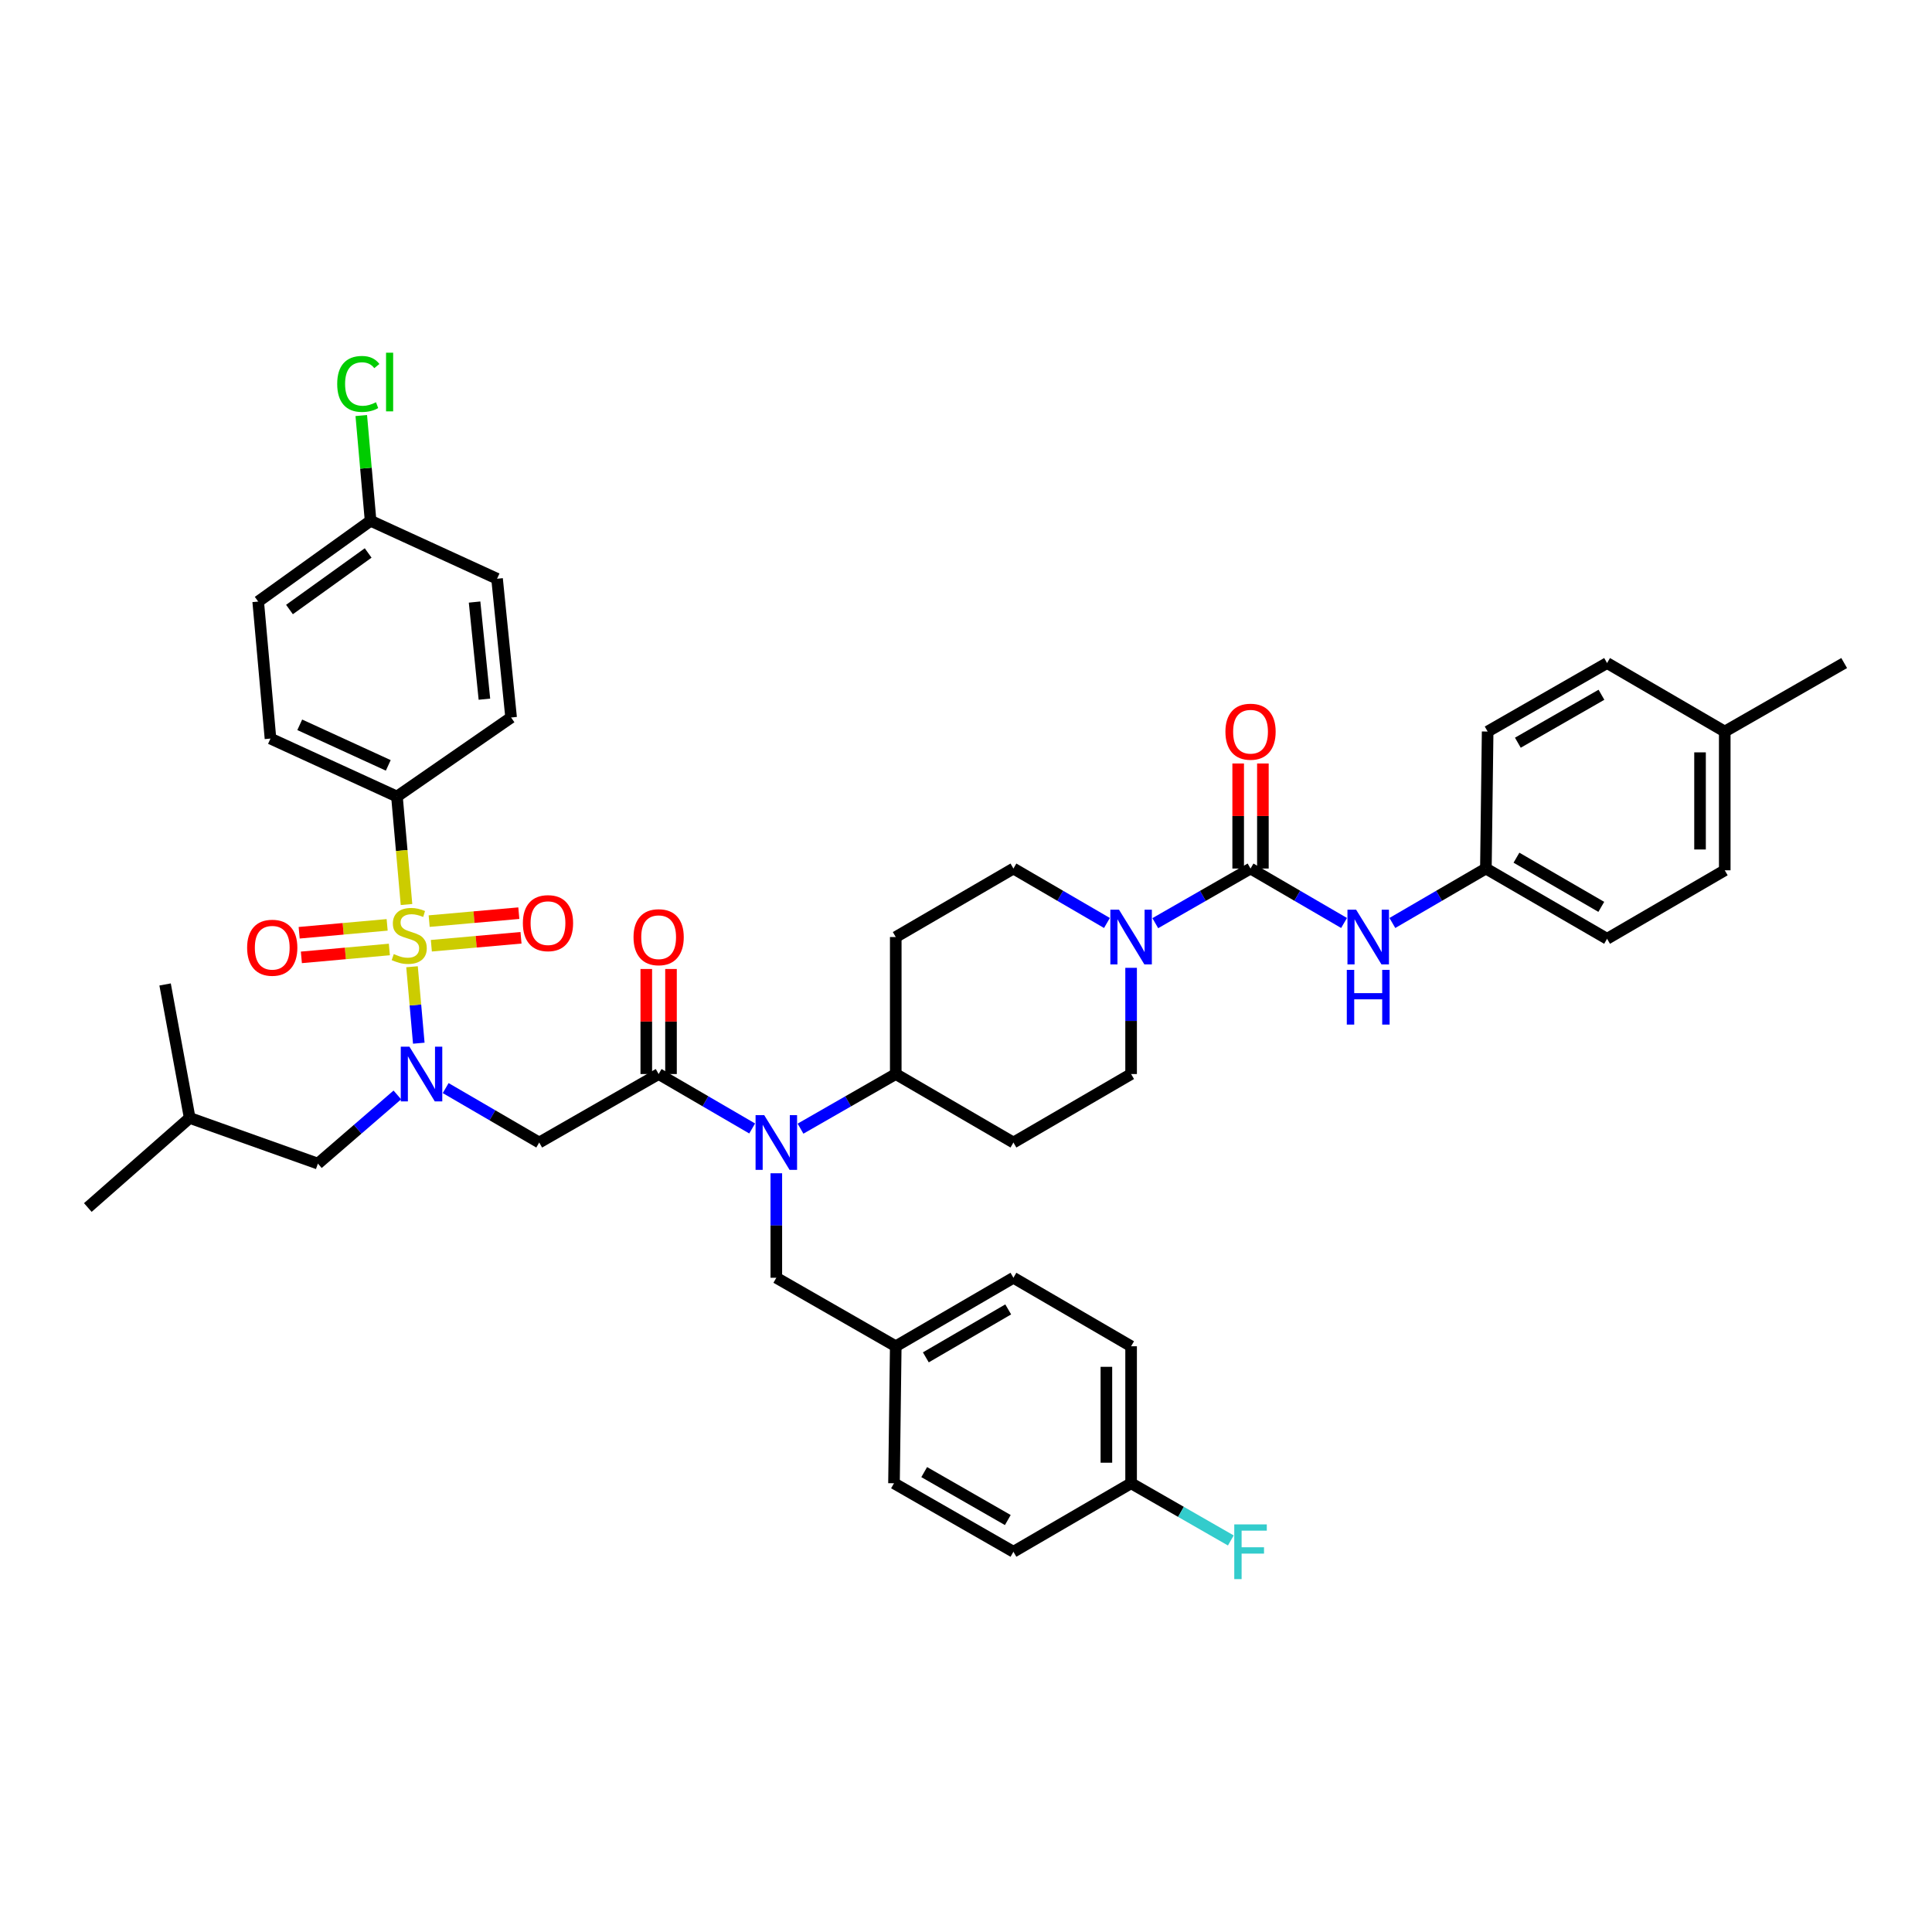 <?xml version='1.0' encoding='iso-8859-1'?>
<svg version='1.1' baseProfile='full'
              xmlns='http://www.w3.org/2000/svg'
                      xmlns:rdkit='http://www.rdkit.org/xml'
                      xmlns:xlink='http://www.w3.org/1999/xlink'
                  xml:space='preserve'
width='1000px' height='1000px' viewBox='0 0 1000 1000'>
<!-- END OF HEADER -->
<rect style='opacity:1.0;fill:#FFFFFF;stroke:none' width='1000' height='1000' x='0' y='0'> </rect>
<path class='bond-0' d='M 585.456,500.945 L 585.456,528.433' style='fill:none;fill-rule:evenodd;stroke:#0000FF;stroke-width:6px;stroke-linecap:butt;stroke-linejoin:miter;stroke-opacity:1' />
<path class='bond-0' d='M 585.456,528.433 L 585.456,555.921' style='fill:none;fill-rule:evenodd;stroke:#000000;stroke-width:6px;stroke-linecap:butt;stroke-linejoin:miter;stroke-opacity:1' />
<path class='bond-1' d='M 597.978,477.831 L 622.626,463.693' style='fill:none;fill-rule:evenodd;stroke:#0000FF;stroke-width:6px;stroke-linecap:butt;stroke-linejoin:miter;stroke-opacity:1' />
<path class='bond-1' d='M 622.626,463.693 L 647.275,449.555' style='fill:none;fill-rule:evenodd;stroke:#000000;stroke-width:6px;stroke-linecap:butt;stroke-linejoin:miter;stroke-opacity:1' />
<path class='bond-2' d='M 572.955,477.735 L 548.751,463.645' style='fill:none;fill-rule:evenodd;stroke:#0000FF;stroke-width:6px;stroke-linecap:butt;stroke-linejoin:miter;stroke-opacity:1' />
<path class='bond-2' d='M 548.751,463.645 L 524.548,449.555' style='fill:none;fill-rule:evenodd;stroke:#000000;stroke-width:6px;stroke-linecap:butt;stroke-linejoin:miter;stroke-opacity:1' />
<path class='bond-3' d='M 647.275,449.555 L 671.478,463.645' style='fill:none;fill-rule:evenodd;stroke:#000000;stroke-width:6px;stroke-linecap:butt;stroke-linejoin:miter;stroke-opacity:1' />
<path class='bond-3' d='M 671.478,463.645 L 695.681,477.735' style='fill:none;fill-rule:evenodd;stroke:#0000FF;stroke-width:6px;stroke-linecap:butt;stroke-linejoin:miter;stroke-opacity:1' />
<path class='bond-4' d='M 653.671,449.555 L 653.671,422.367' style='fill:none;fill-rule:evenodd;stroke:#000000;stroke-width:6px;stroke-linecap:butt;stroke-linejoin:miter;stroke-opacity:1' />
<path class='bond-4' d='M 653.671,422.367 L 653.671,395.18' style='fill:none;fill-rule:evenodd;stroke:#FF0000;stroke-width:6px;stroke-linecap:butt;stroke-linejoin:miter;stroke-opacity:1' />
<path class='bond-4' d='M 640.878,449.555 L 640.878,422.367' style='fill:none;fill-rule:evenodd;stroke:#000000;stroke-width:6px;stroke-linecap:butt;stroke-linejoin:miter;stroke-opacity:1' />
<path class='bond-4' d='M 640.878,422.367 L 640.878,395.18' style='fill:none;fill-rule:evenodd;stroke:#FF0000;stroke-width:6px;stroke-linecap:butt;stroke-linejoin:miter;stroke-opacity:1' />
<path class='bond-5' d='M 720.685,477.735 L 744.888,463.645' style='fill:none;fill-rule:evenodd;stroke:#0000FF;stroke-width:6px;stroke-linecap:butt;stroke-linejoin:miter;stroke-opacity:1' />
<path class='bond-5' d='M 744.888,463.645 L 769.091,449.555' style='fill:none;fill-rule:evenodd;stroke:#000000;stroke-width:6px;stroke-linecap:butt;stroke-linejoin:miter;stroke-opacity:1' />
<path class='bond-6' d='M 769.091,449.555 L 770.001,378.647' style='fill:none;fill-rule:evenodd;stroke:#000000;stroke-width:6px;stroke-linecap:butt;stroke-linejoin:miter;stroke-opacity:1' />
<path class='bond-7' d='M 769.091,449.555 L 831.819,485.915' style='fill:none;fill-rule:evenodd;stroke:#000000;stroke-width:6px;stroke-linecap:butt;stroke-linejoin:miter;stroke-opacity:1' />
<path class='bond-7' d='M 784.916,443.941 L 828.825,469.393' style='fill:none;fill-rule:evenodd;stroke:#000000;stroke-width:6px;stroke-linecap:butt;stroke-linejoin:miter;stroke-opacity:1' />
<path class='bond-8' d='M 892.727,378.647 L 892.727,450.465' style='fill:none;fill-rule:evenodd;stroke:#000000;stroke-width:6px;stroke-linecap:butt;stroke-linejoin:miter;stroke-opacity:1' />
<path class='bond-8' d='M 879.935,389.42 L 879.935,439.692' style='fill:none;fill-rule:evenodd;stroke:#000000;stroke-width:6px;stroke-linecap:butt;stroke-linejoin:miter;stroke-opacity:1' />
<path class='bond-9' d='M 892.727,378.647 L 954.545,343.189' style='fill:none;fill-rule:evenodd;stroke:#000000;stroke-width:6px;stroke-linecap:butt;stroke-linejoin:miter;stroke-opacity:1' />
<path class='bond-10' d='M 892.727,378.647 L 831.819,343.189' style='fill:none;fill-rule:evenodd;stroke:#000000;stroke-width:6px;stroke-linecap:butt;stroke-linejoin:miter;stroke-opacity:1' />
<path class='bond-11' d='M 770.001,378.647 L 831.819,343.189' style='fill:none;fill-rule:evenodd;stroke:#000000;stroke-width:6px;stroke-linecap:butt;stroke-linejoin:miter;stroke-opacity:1' />
<path class='bond-11' d='M 785.639,384.425 L 828.911,359.605' style='fill:none;fill-rule:evenodd;stroke:#000000;stroke-width:6px;stroke-linecap:butt;stroke-linejoin:miter;stroke-opacity:1' />
<path class='bond-12' d='M 230.682,563.196 L 254.889,577.284' style='fill:none;fill-rule:evenodd;stroke:#0000FF;stroke-width:6px;stroke-linecap:butt;stroke-linejoin:miter;stroke-opacity:1' />
<path class='bond-12' d='M 254.889,577.284 L 279.095,591.371' style='fill:none;fill-rule:evenodd;stroke:#000000;stroke-width:6px;stroke-linecap:butt;stroke-linejoin:miter;stroke-opacity:1' />
<path class='bond-13' d='M 216.766,539.958 L 215.014,520.172' style='fill:none;fill-rule:evenodd;stroke:#0000FF;stroke-width:6px;stroke-linecap:butt;stroke-linejoin:miter;stroke-opacity:1' />
<path class='bond-13' d='M 215.014,520.172 L 213.261,500.385' style='fill:none;fill-rule:evenodd;stroke:#CCCC00;stroke-width:6px;stroke-linecap:butt;stroke-linejoin:miter;stroke-opacity:1' />
<path class='bond-14' d='M 205.668,566.737 L 185.108,584.509' style='fill:none;fill-rule:evenodd;stroke:#0000FF;stroke-width:6px;stroke-linecap:butt;stroke-linejoin:miter;stroke-opacity:1' />
<path class='bond-14' d='M 185.108,584.509 L 164.549,602.281' style='fill:none;fill-rule:evenodd;stroke:#000000;stroke-width:6px;stroke-linecap:butt;stroke-linejoin:miter;stroke-opacity:1' />
<path class='bond-15' d='M 205.458,412.285 L 140.001,382.286' style='fill:none;fill-rule:evenodd;stroke:#000000;stroke-width:6px;stroke-linecap:butt;stroke-linejoin:miter;stroke-opacity:1' />
<path class='bond-15' d='M 200.969,396.156 L 155.15,375.156' style='fill:none;fill-rule:evenodd;stroke:#000000;stroke-width:6px;stroke-linecap:butt;stroke-linejoin:miter;stroke-opacity:1' />
<path class='bond-16' d='M 205.458,412.285 L 264.547,371.376' style='fill:none;fill-rule:evenodd;stroke:#000000;stroke-width:6px;stroke-linecap:butt;stroke-linejoin:miter;stroke-opacity:1' />
<path class='bond-17' d='M 205.458,412.285 L 207.933,440.233' style='fill:none;fill-rule:evenodd;stroke:#000000;stroke-width:6px;stroke-linecap:butt;stroke-linejoin:miter;stroke-opacity:1' />
<path class='bond-17' d='M 207.933,440.233 L 210.409,468.18' style='fill:none;fill-rule:evenodd;stroke:#CCCC00;stroke-width:6px;stroke-linecap:butt;stroke-linejoin:miter;stroke-opacity:1' />
<path class='bond-18' d='M 223.266,489.509 L 246.469,487.452' style='fill:none;fill-rule:evenodd;stroke:#CCCC00;stroke-width:6px;stroke-linecap:butt;stroke-linejoin:miter;stroke-opacity:1' />
<path class='bond-18' d='M 246.469,487.452 L 269.672,485.395' style='fill:none;fill-rule:evenodd;stroke:#FF0000;stroke-width:6px;stroke-linecap:butt;stroke-linejoin:miter;stroke-opacity:1' />
<path class='bond-18' d='M 222.136,476.767 L 245.339,474.709' style='fill:none;fill-rule:evenodd;stroke:#CCCC00;stroke-width:6px;stroke-linecap:butt;stroke-linejoin:miter;stroke-opacity:1' />
<path class='bond-18' d='M 245.339,474.709 L 268.542,472.652' style='fill:none;fill-rule:evenodd;stroke:#FF0000;stroke-width:6px;stroke-linecap:butt;stroke-linejoin:miter;stroke-opacity:1' />
<path class='bond-19' d='M 200.388,478.706 L 177.617,480.749' style='fill:none;fill-rule:evenodd;stroke:#CCCC00;stroke-width:6px;stroke-linecap:butt;stroke-linejoin:miter;stroke-opacity:1' />
<path class='bond-19' d='M 177.617,480.749 L 154.847,482.792' style='fill:none;fill-rule:evenodd;stroke:#FF0000;stroke-width:6px;stroke-linecap:butt;stroke-linejoin:miter;stroke-opacity:1' />
<path class='bond-19' d='M 201.531,491.448 L 178.76,493.491' style='fill:none;fill-rule:evenodd;stroke:#CCCC00;stroke-width:6px;stroke-linecap:butt;stroke-linejoin:miter;stroke-opacity:1' />
<path class='bond-19' d='M 178.76,493.491 L 155.99,495.533' style='fill:none;fill-rule:evenodd;stroke:#FF0000;stroke-width:6px;stroke-linecap:butt;stroke-linejoin:miter;stroke-opacity:1' />
<path class='bond-20' d='M 140.001,382.286 L 133.64,311.371' style='fill:none;fill-rule:evenodd;stroke:#000000;stroke-width:6px;stroke-linecap:butt;stroke-linejoin:miter;stroke-opacity:1' />
<path class='bond-21' d='M 264.547,371.376 L 257.276,299.558' style='fill:none;fill-rule:evenodd;stroke:#000000;stroke-width:6px;stroke-linecap:butt;stroke-linejoin:miter;stroke-opacity:1' />
<path class='bond-21' d='M 250.729,361.892 L 245.639,311.62' style='fill:none;fill-rule:evenodd;stroke:#000000;stroke-width:6px;stroke-linecap:butt;stroke-linejoin:miter;stroke-opacity:1' />
<path class='bond-22' d='M 164.549,602.281 L 98.183,578.642' style='fill:none;fill-rule:evenodd;stroke:#000000;stroke-width:6px;stroke-linecap:butt;stroke-linejoin:miter;stroke-opacity:1' />
<path class='bond-23' d='M 98.183,578.642 L 85.454,509.554' style='fill:none;fill-rule:evenodd;stroke:#000000;stroke-width:6px;stroke-linecap:butt;stroke-linejoin:miter;stroke-opacity:1' />
<path class='bond-24' d='M 98.183,578.642 L 45.455,625.009' style='fill:none;fill-rule:evenodd;stroke:#000000;stroke-width:6px;stroke-linecap:butt;stroke-linejoin:miter;stroke-opacity:1' />
<path class='bond-25' d='M 414.343,584.191 L 438.992,570.056' style='fill:none;fill-rule:evenodd;stroke:#0000FF;stroke-width:6px;stroke-linecap:butt;stroke-linejoin:miter;stroke-opacity:1' />
<path class='bond-25' d='M 438.992,570.056 L 463.64,555.921' style='fill:none;fill-rule:evenodd;stroke:#000000;stroke-width:6px;stroke-linecap:butt;stroke-linejoin:miter;stroke-opacity:1' />
<path class='bond-26' d='M 389.32,584.095 L 365.117,570.008' style='fill:none;fill-rule:evenodd;stroke:#0000FF;stroke-width:6px;stroke-linecap:butt;stroke-linejoin:miter;stroke-opacity:1' />
<path class='bond-26' d='M 365.117,570.008 L 340.913,555.921' style='fill:none;fill-rule:evenodd;stroke:#000000;stroke-width:6px;stroke-linecap:butt;stroke-linejoin:miter;stroke-opacity:1' />
<path class='bond-27' d='M 401.822,607.281 L 401.822,634.325' style='fill:none;fill-rule:evenodd;stroke:#0000FF;stroke-width:6px;stroke-linecap:butt;stroke-linejoin:miter;stroke-opacity:1' />
<path class='bond-27' d='M 401.822,634.325 L 401.822,661.37' style='fill:none;fill-rule:evenodd;stroke:#000000;stroke-width:6px;stroke-linecap:butt;stroke-linejoin:miter;stroke-opacity:1' />
<path class='bond-28' d='M 347.31,555.921 L 347.31,528.733' style='fill:none;fill-rule:evenodd;stroke:#000000;stroke-width:6px;stroke-linecap:butt;stroke-linejoin:miter;stroke-opacity:1' />
<path class='bond-28' d='M 347.31,528.733 L 347.31,501.545' style='fill:none;fill-rule:evenodd;stroke:#FF0000;stroke-width:6px;stroke-linecap:butt;stroke-linejoin:miter;stroke-opacity:1' />
<path class='bond-28' d='M 334.517,555.921 L 334.517,528.733' style='fill:none;fill-rule:evenodd;stroke:#000000;stroke-width:6px;stroke-linecap:butt;stroke-linejoin:miter;stroke-opacity:1' />
<path class='bond-28' d='M 334.517,528.733 L 334.517,501.545' style='fill:none;fill-rule:evenodd;stroke:#FF0000;stroke-width:6px;stroke-linecap:butt;stroke-linejoin:miter;stroke-opacity:1' />
<path class='bond-29' d='M 340.913,555.921 L 279.095,591.371' style='fill:none;fill-rule:evenodd;stroke:#000000;stroke-width:6px;stroke-linecap:butt;stroke-linejoin:miter;stroke-opacity:1' />
<path class='bond-30' d='M 585.456,555.921 L 524.548,591.371' style='fill:none;fill-rule:evenodd;stroke:#000000;stroke-width:6px;stroke-linecap:butt;stroke-linejoin:miter;stroke-opacity:1' />
<path class='bond-31' d='M 524.548,449.555 L 463.64,485.013' style='fill:none;fill-rule:evenodd;stroke:#000000;stroke-width:6px;stroke-linecap:butt;stroke-linejoin:miter;stroke-opacity:1' />
<path class='bond-32' d='M 463.64,485.013 L 463.64,555.921' style='fill:none;fill-rule:evenodd;stroke:#000000;stroke-width:6px;stroke-linecap:butt;stroke-linejoin:miter;stroke-opacity:1' />
<path class='bond-33' d='M 463.64,555.921 L 524.548,591.371' style='fill:none;fill-rule:evenodd;stroke:#000000;stroke-width:6px;stroke-linecap:butt;stroke-linejoin:miter;stroke-opacity:1' />
<path class='bond-34' d='M 585.456,767.735 L 585.456,696.827' style='fill:none;fill-rule:evenodd;stroke:#000000;stroke-width:6px;stroke-linecap:butt;stroke-linejoin:miter;stroke-opacity:1' />
<path class='bond-34' d='M 572.664,757.099 L 572.664,707.464' style='fill:none;fill-rule:evenodd;stroke:#000000;stroke-width:6px;stroke-linecap:butt;stroke-linejoin:miter;stroke-opacity:1' />
<path class='bond-35' d='M 585.456,767.735 L 524.548,803.186' style='fill:none;fill-rule:evenodd;stroke:#000000;stroke-width:6px;stroke-linecap:butt;stroke-linejoin:miter;stroke-opacity:1' />
<path class='bond-36' d='M 585.456,767.735 L 611.265,782.536' style='fill:none;fill-rule:evenodd;stroke:#000000;stroke-width:6px;stroke-linecap:butt;stroke-linejoin:miter;stroke-opacity:1' />
<path class='bond-36' d='M 611.265,782.536 L 637.073,797.336' style='fill:none;fill-rule:evenodd;stroke:#33CCCC;stroke-width:6px;stroke-linecap:butt;stroke-linejoin:miter;stroke-opacity:1' />
<path class='bond-37' d='M 585.456,696.827 L 524.548,661.37' style='fill:none;fill-rule:evenodd;stroke:#000000;stroke-width:6px;stroke-linecap:butt;stroke-linejoin:miter;stroke-opacity:1' />
<path class='bond-38' d='M 524.548,661.37 L 463.64,696.827' style='fill:none;fill-rule:evenodd;stroke:#000000;stroke-width:6px;stroke-linecap:butt;stroke-linejoin:miter;stroke-opacity:1' />
<path class='bond-38' d='M 521.848,677.744 L 479.212,702.565' style='fill:none;fill-rule:evenodd;stroke:#000000;stroke-width:6px;stroke-linecap:butt;stroke-linejoin:miter;stroke-opacity:1' />
<path class='bond-39' d='M 462.73,767.735 L 463.64,696.827' style='fill:none;fill-rule:evenodd;stroke:#000000;stroke-width:6px;stroke-linecap:butt;stroke-linejoin:miter;stroke-opacity:1' />
<path class='bond-40' d='M 462.73,767.735 L 524.548,803.186' style='fill:none;fill-rule:evenodd;stroke:#000000;stroke-width:6px;stroke-linecap:butt;stroke-linejoin:miter;stroke-opacity:1' />
<path class='bond-40' d='M 478.367,761.955 L 521.639,786.771' style='fill:none;fill-rule:evenodd;stroke:#000000;stroke-width:6px;stroke-linecap:butt;stroke-linejoin:miter;stroke-opacity:1' />
<path class='bond-41' d='M 463.64,696.827 L 401.822,661.37' style='fill:none;fill-rule:evenodd;stroke:#000000;stroke-width:6px;stroke-linecap:butt;stroke-linejoin:miter;stroke-opacity:1' />
<path class='bond-42' d='M 191.819,269.559 L 257.276,299.558' style='fill:none;fill-rule:evenodd;stroke:#000000;stroke-width:6px;stroke-linecap:butt;stroke-linejoin:miter;stroke-opacity:1' />
<path class='bond-43' d='M 191.819,269.559 L 189.407,242.321' style='fill:none;fill-rule:evenodd;stroke:#000000;stroke-width:6px;stroke-linecap:butt;stroke-linejoin:miter;stroke-opacity:1' />
<path class='bond-43' d='M 189.407,242.321 L 186.994,215.084' style='fill:none;fill-rule:evenodd;stroke:#00CC00;stroke-width:6px;stroke-linecap:butt;stroke-linejoin:miter;stroke-opacity:1' />
<path class='bond-44' d='M 191.819,269.559 L 133.64,311.371' style='fill:none;fill-rule:evenodd;stroke:#000000;stroke-width:6px;stroke-linecap:butt;stroke-linejoin:miter;stroke-opacity:1' />
<path class='bond-44' d='M 190.558,286.219 L 149.833,315.487' style='fill:none;fill-rule:evenodd;stroke:#000000;stroke-width:6px;stroke-linecap:butt;stroke-linejoin:miter;stroke-opacity:1' />
<path class='bond-45' d='M 831.819,485.915 L 892.727,450.465' style='fill:none;fill-rule:evenodd;stroke:#000000;stroke-width:6px;stroke-linecap:butt;stroke-linejoin:miter;stroke-opacity:1' />
<path  class='atom-0' d='M 579.196 470.853
L 588.476 485.853
Q 589.396 487.333, 590.876 490.013
Q 592.356 492.693, 592.436 492.853
L 592.436 470.853
L 596.196 470.853
L 596.196 499.173
L 592.316 499.173
L 582.356 482.773
Q 581.196 480.853, 579.956 478.653
Q 578.756 476.453, 578.396 475.773
L 578.396 499.173
L 574.716 499.173
L 574.716 470.853
L 579.196 470.853
' fill='#0000FF'/>
<path  class='atom-2' d='M 701.923 470.853
L 711.203 485.853
Q 712.123 487.333, 713.603 490.013
Q 715.083 492.693, 715.163 492.853
L 715.163 470.853
L 718.923 470.853
L 718.923 499.173
L 715.043 499.173
L 705.083 482.773
Q 703.923 480.853, 702.683 478.653
Q 701.483 476.453, 701.123 475.773
L 701.123 499.173
L 697.443 499.173
L 697.443 470.853
L 701.923 470.853
' fill='#0000FF'/>
<path  class='atom-2' d='M 697.103 502.005
L 700.943 502.005
L 700.943 514.045
L 715.423 514.045
L 715.423 502.005
L 719.263 502.005
L 719.263 530.325
L 715.423 530.325
L 715.423 517.245
L 700.943 517.245
L 700.943 530.325
L 697.103 530.325
L 697.103 502.005
' fill='#0000FF'/>
<path  class='atom-3' d='M 634.275 378.727
Q 634.275 371.927, 637.635 368.127
Q 640.995 364.327, 647.275 364.327
Q 653.555 364.327, 656.915 368.127
Q 660.275 371.927, 660.275 378.727
Q 660.275 385.607, 656.875 389.527
Q 653.475 393.407, 647.275 393.407
Q 641.035 393.407, 637.635 389.527
Q 634.275 385.647, 634.275 378.727
M 647.275 390.207
Q 651.595 390.207, 653.915 387.327
Q 656.275 384.407, 656.275 378.727
Q 656.275 373.167, 653.915 370.367
Q 651.595 367.527, 647.275 367.527
Q 642.955 367.527, 640.595 370.327
Q 638.275 373.127, 638.275 378.727
Q 638.275 384.447, 640.595 387.327
Q 642.955 390.207, 647.275 390.207
' fill='#FF0000'/>
<path  class='atom-7' d='M 211.92 541.761
L 221.2 556.761
Q 222.12 558.241, 223.6 560.921
Q 225.08 563.601, 225.16 563.761
L 225.16 541.761
L 228.92 541.761
L 228.92 570.081
L 225.04 570.081
L 215.08 553.681
Q 213.92 551.761, 212.68 549.561
Q 211.48 547.361, 211.12 546.681
L 211.12 570.081
L 207.44 570.081
L 207.44 541.761
L 211.92 541.761
' fill='#0000FF'/>
<path  class='atom-9' d='M 203.819 493.823
Q 204.139 493.943, 205.459 494.503
Q 206.779 495.063, 208.219 495.423
Q 209.699 495.743, 211.139 495.743
Q 213.819 495.743, 215.379 494.463
Q 216.939 493.143, 216.939 490.863
Q 216.939 489.303, 216.139 488.343
Q 215.379 487.383, 214.179 486.863
Q 212.979 486.343, 210.979 485.743
Q 208.459 484.983, 206.939 484.263
Q 205.459 483.543, 204.379 482.023
Q 203.339 480.503, 203.339 477.943
Q 203.339 474.383, 205.739 472.183
Q 208.179 469.983, 212.979 469.983
Q 216.259 469.983, 219.979 471.543
L 219.059 474.623
Q 215.659 473.223, 213.099 473.223
Q 210.339 473.223, 208.819 474.383
Q 207.299 475.503, 207.339 477.463
Q 207.339 478.983, 208.099 479.903
Q 208.899 480.823, 210.019 481.343
Q 211.179 481.863, 213.099 482.463
Q 215.659 483.263, 217.179 484.063
Q 218.699 484.863, 219.779 486.503
Q 220.899 488.103, 220.899 490.863
Q 220.899 494.783, 218.259 496.903
Q 215.659 498.983, 211.299 498.983
Q 208.779 498.983, 206.859 498.423
Q 204.979 497.903, 202.739 496.983
L 203.819 493.823
' fill='#CCCC00'/>
<path  class='atom-10' d='M 270.637 477.815
Q 270.637 471.015, 273.997 467.215
Q 277.357 463.415, 283.637 463.415
Q 289.917 463.415, 293.277 467.215
Q 296.637 471.015, 296.637 477.815
Q 296.637 484.695, 293.237 488.615
Q 289.837 492.495, 283.637 492.495
Q 277.397 492.495, 273.997 488.615
Q 270.637 484.735, 270.637 477.815
M 283.637 489.295
Q 287.957 489.295, 290.277 486.415
Q 292.637 483.495, 292.637 477.815
Q 292.637 472.255, 290.277 469.455
Q 287.957 466.615, 283.637 466.615
Q 279.317 466.615, 276.957 469.415
Q 274.637 472.215, 274.637 477.815
Q 274.637 483.535, 276.957 486.415
Q 279.317 489.295, 283.637 489.295
' fill='#FF0000'/>
<path  class='atom-11' d='M 127.911 490.544
Q 127.911 483.744, 131.271 479.944
Q 134.631 476.144, 140.911 476.144
Q 147.191 476.144, 150.551 479.944
Q 153.911 483.744, 153.911 490.544
Q 153.911 497.424, 150.511 501.344
Q 147.111 505.224, 140.911 505.224
Q 134.671 505.224, 131.271 501.344
Q 127.911 497.464, 127.911 490.544
M 140.911 502.024
Q 145.231 502.024, 147.551 499.144
Q 149.911 496.224, 149.911 490.544
Q 149.911 484.984, 147.551 482.184
Q 145.231 479.344, 140.911 479.344
Q 136.591 479.344, 134.231 482.144
Q 131.911 484.944, 131.911 490.544
Q 131.911 496.264, 134.231 499.144
Q 136.591 502.024, 140.911 502.024
' fill='#FF0000'/>
<path  class='atom-16' d='M 395.562 577.211
L 404.842 592.211
Q 405.762 593.691, 407.242 596.371
Q 408.722 599.051, 408.802 599.211
L 408.802 577.211
L 412.562 577.211
L 412.562 605.531
L 408.682 605.531
L 398.722 589.131
Q 397.562 587.211, 396.322 585.011
Q 395.122 582.811, 394.762 582.131
L 394.762 605.531
L 391.082 605.531
L 391.082 577.211
L 395.562 577.211
' fill='#0000FF'/>
<path  class='atom-18' d='M 327.913 485.093
Q 327.913 478.293, 331.273 474.493
Q 334.633 470.693, 340.913 470.693
Q 347.193 470.693, 350.553 474.493
Q 353.913 478.293, 353.913 485.093
Q 353.913 491.973, 350.513 495.893
Q 347.113 499.773, 340.913 499.773
Q 334.673 499.773, 331.273 495.893
Q 327.913 492.013, 327.913 485.093
M 340.913 496.573
Q 345.233 496.573, 347.553 493.693
Q 349.913 490.773, 349.913 485.093
Q 349.913 479.533, 347.553 476.733
Q 345.233 473.893, 340.913 473.893
Q 336.593 473.893, 334.233 476.693
Q 331.913 479.493, 331.913 485.093
Q 331.913 490.813, 334.233 493.693
Q 336.593 496.573, 340.913 496.573
' fill='#FF0000'/>
<path  class='atom-30' d='M 638.855 789.026
L 655.695 789.026
L 655.695 792.266
L 642.655 792.266
L 642.655 800.866
L 654.255 800.866
L 654.255 804.146
L 642.655 804.146
L 642.655 817.346
L 638.855 817.346
L 638.855 789.026
' fill='#33CCCC'/>
<path  class='atom-38' d='M 174.538 198.721
Q 174.538 191.681, 177.818 188.001
Q 181.138 184.281, 187.418 184.281
Q 193.258 184.281, 196.378 188.401
L 193.738 190.561
Q 191.458 187.561, 187.418 187.561
Q 183.138 187.561, 180.858 190.441
Q 178.618 193.281, 178.618 198.721
Q 178.618 204.321, 180.938 207.201
Q 183.298 210.081, 187.858 210.081
Q 190.978 210.081, 194.618 208.201
L 195.738 211.201
Q 194.258 212.161, 192.018 212.721
Q 189.778 213.281, 187.298 213.281
Q 181.138 213.281, 177.818 209.521
Q 174.538 205.761, 174.538 198.721
' fill='#00CC00'/>
<path  class='atom-38' d='M 199.818 182.561
L 203.498 182.561
L 203.498 212.921
L 199.818 212.921
L 199.818 182.561
' fill='#00CC00'/>
</svg>
